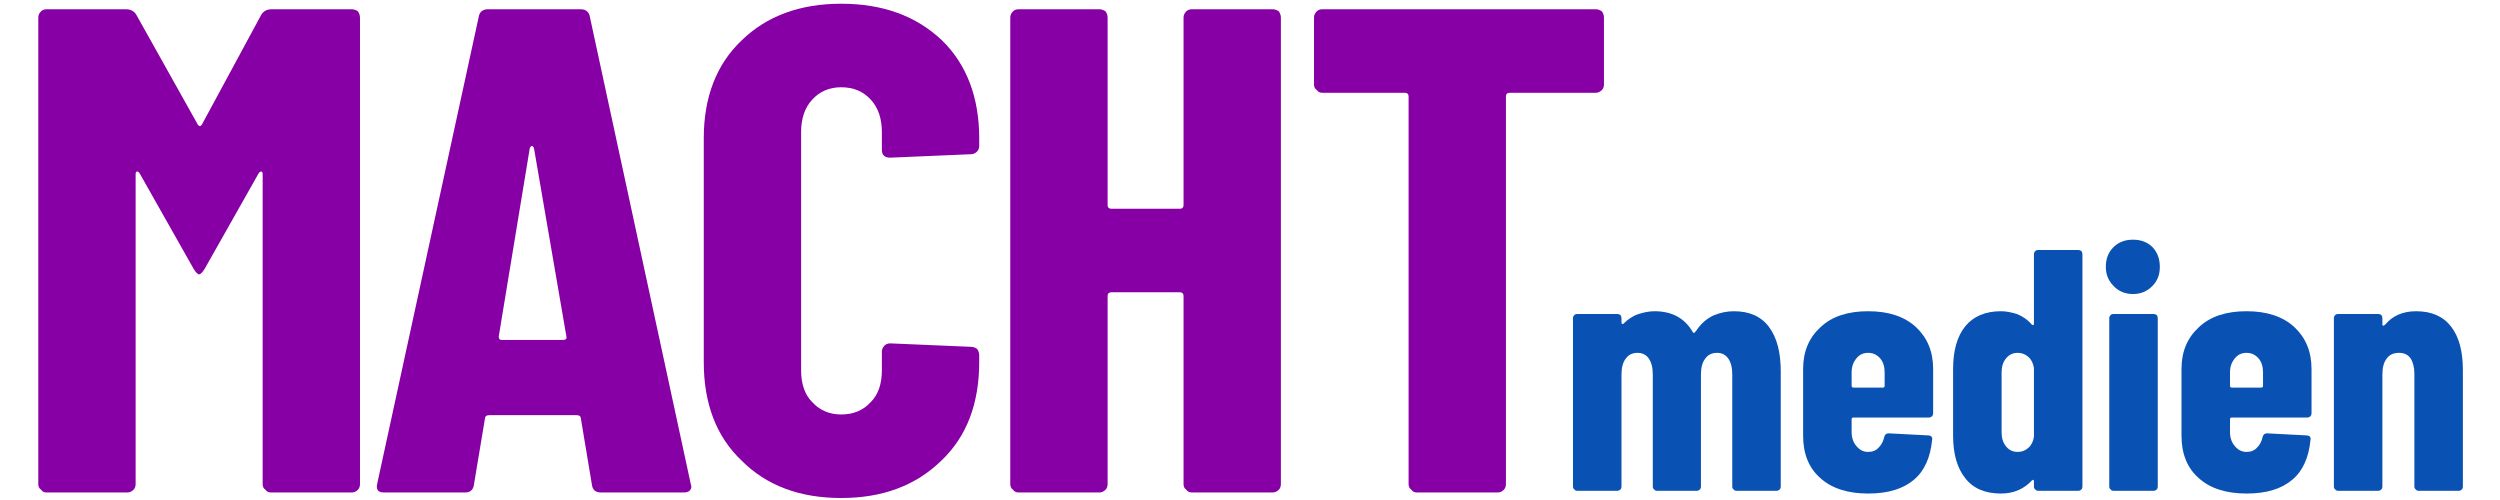 <?xml version="1.0" encoding="UTF-8" standalone="no"?>
<!DOCTYPE svg PUBLIC "-//W3C//DTD SVG 1.1//EN" "http://www.w3.org/Graphics/SVG/1.1/DTD/svg11.dtd">
<svg width="100%" height="100%" viewBox="0 0 5512 1103" version="1.1" xmlns="http://www.w3.org/2000/svg" xmlns:xlink="http://www.w3.org/1999/xlink" xml:space="preserve" xmlns:serif="http://www.serif.com/" style="fill-rule:evenodd;clip-rule:evenodd;stroke-linejoin:round;stroke-miterlimit:2;">
    <g transform="matrix(1.333,0,0,1.333,0,0)">
        <g transform="matrix(95.151,0,0,95.151,-1895.44,-5127.8)">
            <g transform="matrix(12,0,0,12,20.094,62.452)">
                <path d="M0.364,-0.692C0.367,-0.697 0.372,-0.7 0.379,-0.7L0.495,-0.7C0.498,-0.7 0.501,-0.699 0.504,-0.697C0.506,-0.694 0.507,-0.691 0.507,-0.688L0.507,-0.012C0.507,-0.009 0.506,-0.006 0.504,-0.004C0.501,-0.001 0.498,-0 0.495,-0L0.378,-0C0.375,-0 0.372,-0.001 0.37,-0.004C0.367,-0.006 0.366,-0.009 0.366,-0.012L0.366,-0.461C0.366,-0.464 0.365,-0.465 0.364,-0.465C0.363,-0.465 0.361,-0.464 0.36,-0.462L0.282,-0.324C0.279,-0.319 0.276,-0.316 0.274,-0.316C0.272,-0.316 0.269,-0.319 0.266,-0.324L0.188,-0.462C0.187,-0.464 0.185,-0.465 0.184,-0.465C0.183,-0.465 0.182,-0.464 0.182,-0.461L0.182,-0.012C0.182,-0.009 0.181,-0.006 0.179,-0.004C0.176,-0.001 0.173,-0 0.17,-0L0.053,-0C0.05,-0 0.047,-0.001 0.045,-0.004C0.042,-0.006 0.041,-0.009 0.041,-0.012L0.041,-0.688C0.041,-0.691 0.042,-0.694 0.045,-0.697C0.047,-0.699 0.05,-0.7 0.053,-0.7L0.168,-0.7C0.175,-0.7 0.18,-0.697 0.183,-0.692L0.272,-0.533C0.274,-0.53 0.276,-0.53 0.278,-0.533L0.364,-0.692Z" style="fill:rgb(135,0,165);fill-rule:nonzero;"/>
            </g>
            <g transform="matrix(12,0,0,12,26.31,62.452)">
                <path d="M0.338,-0C0.33,-0 0.326,-0.004 0.325,-0.011L0.309,-0.107C0.309,-0.11 0.307,-0.112 0.303,-0.112L0.176,-0.112C0.172,-0.112 0.17,-0.11 0.17,-0.107L0.154,-0.011C0.153,-0.004 0.149,-0 0.141,-0L0.024,-0C0.015,-0 0.012,-0.004 0.014,-0.013L0.161,-0.689C0.162,-0.696 0.167,-0.7 0.174,-0.7L0.309,-0.7C0.316,-0.7 0.321,-0.696 0.322,-0.689L0.468,-0.013L0.469,-0.009C0.469,-0.003 0.465,-0 0.458,-0L0.338,-0ZM0.19,-0.226C0.19,-0.223 0.191,-0.221 0.194,-0.221L0.284,-0.221C0.287,-0.221 0.289,-0.223 0.288,-0.226L0.241,-0.499C0.24,-0.501 0.239,-0.502 0.238,-0.502C0.237,-0.502 0.236,-0.501 0.235,-0.499L0.19,-0.226Z" style="fill:rgb(135,0,165);fill-rule:nonzero;"/>
            </g>
            <g transform="matrix(12,0,0,12,31.746,62.452)">
                <path d="M0.233,0.008C0.173,0.008 0.125,-0.01 0.089,-0.046C0.052,-0.081 0.034,-0.129 0.034,-0.189L0.034,-0.513C0.034,-0.572 0.052,-0.62 0.089,-0.655C0.125,-0.69 0.173,-0.708 0.233,-0.708C0.294,-0.708 0.342,-0.69 0.379,-0.655C0.415,-0.62 0.433,-0.572 0.433,-0.513L0.433,-0.502C0.433,-0.499 0.432,-0.496 0.43,-0.494C0.427,-0.491 0.424,-0.49 0.421,-0.49L0.304,-0.485C0.296,-0.485 0.292,-0.489 0.292,-0.496L0.292,-0.522C0.292,-0.541 0.287,-0.557 0.276,-0.569C0.265,-0.581 0.251,-0.587 0.233,-0.587C0.216,-0.587 0.202,-0.581 0.191,-0.569C0.18,-0.557 0.175,-0.541 0.175,-0.522L0.175,-0.177C0.175,-0.158 0.18,-0.142 0.191,-0.131C0.202,-0.119 0.216,-0.113 0.233,-0.113C0.251,-0.113 0.265,-0.119 0.276,-0.131C0.287,-0.142 0.292,-0.158 0.292,-0.177L0.292,-0.204C0.292,-0.207 0.293,-0.21 0.296,-0.213C0.298,-0.215 0.301,-0.216 0.304,-0.216L0.421,-0.211C0.424,-0.211 0.427,-0.21 0.43,-0.208C0.432,-0.205 0.433,-0.202 0.433,-0.199L0.433,-0.189C0.433,-0.129 0.415,-0.081 0.378,-0.046C0.341,-0.01 0.293,0.008 0.233,0.008Z" style="fill:rgb(135,0,165);fill-rule:nonzero;"/>
            </g>
            <g transform="matrix(12,0,0,12,36.954,62.452)">
                <path d="M0.295,-0.688C0.295,-0.691 0.296,-0.694 0.299,-0.697C0.301,-0.699 0.304,-0.7 0.307,-0.7L0.424,-0.7C0.427,-0.7 0.43,-0.699 0.433,-0.697C0.435,-0.694 0.436,-0.691 0.436,-0.688L0.436,-0.012C0.436,-0.009 0.435,-0.006 0.433,-0.004C0.43,-0.001 0.427,-0 0.424,-0L0.307,-0C0.304,-0 0.301,-0.001 0.299,-0.004C0.296,-0.006 0.295,-0.009 0.295,-0.012L0.295,-0.285C0.295,-0.288 0.293,-0.29 0.29,-0.29L0.19,-0.29C0.187,-0.29 0.185,-0.288 0.185,-0.285L0.185,-0.012C0.185,-0.009 0.184,-0.006 0.182,-0.004C0.179,-0.001 0.176,-0 0.173,-0L0.056,-0C0.053,-0 0.05,-0.001 0.048,-0.004C0.045,-0.006 0.044,-0.009 0.044,-0.012L0.044,-0.688C0.044,-0.691 0.045,-0.694 0.048,-0.697C0.05,-0.699 0.053,-0.7 0.056,-0.7L0.173,-0.7C0.176,-0.7 0.179,-0.699 0.182,-0.697C0.184,-0.694 0.185,-0.691 0.185,-0.688L0.185,-0.416C0.185,-0.413 0.187,-0.411 0.19,-0.411L0.29,-0.411C0.293,-0.411 0.295,-0.413 0.295,-0.416L0.295,-0.688Z" style="fill:rgb(135,0,165);fill-rule:nonzero;"/>
            </g>
            <g transform="matrix(12,0,0,12,42.474,62.452)">
                <path d="M0.432,-0.7C0.435,-0.7 0.438,-0.699 0.441,-0.697C0.443,-0.694 0.444,-0.691 0.444,-0.688L0.444,-0.591C0.444,-0.588 0.443,-0.585 0.441,-0.583C0.438,-0.58 0.435,-0.579 0.432,-0.579L0.307,-0.579C0.304,-0.579 0.302,-0.577 0.302,-0.574L0.302,-0.012C0.302,-0.009 0.301,-0.006 0.299,-0.004C0.296,-0.001 0.293,-0 0.29,-0L0.173,-0C0.17,-0 0.167,-0.001 0.165,-0.004C0.162,-0.006 0.161,-0.009 0.161,-0.012L0.161,-0.574C0.161,-0.577 0.159,-0.579 0.156,-0.579L0.036,-0.579C0.033,-0.579 0.03,-0.58 0.028,-0.583C0.025,-0.585 0.024,-0.588 0.024,-0.591L0.024,-0.688C0.024,-0.691 0.025,-0.694 0.028,-0.697C0.03,-0.699 0.033,-0.7 0.036,-0.7L0.432,-0.7Z" style="fill:rgb(135,0,165);fill-rule:nonzero;"/>
            </g>
        </g>
        <g transform="matrix(47.413,0,0,47.413,461.432,-992.388)">
            <g transform="matrix(12,0,0,12,44.698,38.052)">
                <path d="M0.505,-0.522C0.55,-0.522 0.584,-0.507 0.607,-0.476C0.63,-0.445 0.641,-0.402 0.641,-0.347L0.641,-0.012C0.641,-0.009 0.64,-0.006 0.638,-0.004C0.635,-0.001 0.632,-0 0.629,-0L0.512,-0C0.509,-0 0.506,-0.001 0.504,-0.004C0.501,-0.006 0.5,-0.009 0.5,-0.012L0.5,-0.338C0.5,-0.358 0.496,-0.374 0.488,-0.385C0.48,-0.396 0.469,-0.401 0.456,-0.401C0.441,-0.401 0.43,-0.396 0.422,-0.385C0.413,-0.374 0.409,-0.358 0.409,-0.338L0.409,-0.012C0.409,-0.009 0.408,-0.006 0.406,-0.004C0.403,-0.001 0.4,-0 0.397,-0L0.281,-0C0.278,-0 0.275,-0.001 0.273,-0.004C0.27,-0.006 0.269,-0.009 0.269,-0.012L0.269,-0.338C0.269,-0.358 0.265,-0.374 0.257,-0.385C0.249,-0.396 0.238,-0.401 0.225,-0.401C0.21,-0.401 0.199,-0.396 0.191,-0.385C0.182,-0.374 0.178,-0.358 0.178,-0.338L0.178,-0.012C0.178,-0.009 0.177,-0.006 0.175,-0.004C0.172,-0.001 0.169,-0 0.166,-0L0.049,-0C0.046,-0 0.043,-0.001 0.041,-0.004C0.038,-0.006 0.037,-0.009 0.037,-0.012L0.037,-0.502C0.037,-0.505 0.038,-0.508 0.041,-0.511C0.043,-0.513 0.046,-0.514 0.049,-0.514L0.166,-0.514C0.169,-0.514 0.172,-0.513 0.175,-0.511C0.177,-0.508 0.178,-0.505 0.178,-0.502L0.178,-0.489C0.178,-0.487 0.179,-0.486 0.18,-0.485C0.181,-0.484 0.183,-0.485 0.184,-0.486C0.197,-0.499 0.212,-0.509 0.228,-0.514C0.244,-0.519 0.259,-0.522 0.274,-0.522C0.326,-0.522 0.363,-0.501 0.386,-0.46L0.388,-0.459C0.39,-0.459 0.392,-0.461 0.395,-0.465C0.409,-0.486 0.426,-0.501 0.446,-0.51C0.465,-0.518 0.485,-0.522 0.505,-0.522Z" style="fill:rgb(9,82,179);fill-rule:nonzero;"/>
            </g>
            <g transform="matrix(12,0,0,12,52.798,38.052)">
                <path d="M0.409,-0.225C0.409,-0.222 0.408,-0.219 0.406,-0.217C0.403,-0.214 0.4,-0.213 0.397,-0.213L0.177,-0.213C0.174,-0.213 0.172,-0.211 0.172,-0.208L0.172,-0.171C0.172,-0.154 0.177,-0.14 0.186,-0.13C0.195,-0.119 0.206,-0.113 0.22,-0.113C0.233,-0.113 0.243,-0.117 0.251,-0.126C0.259,-0.134 0.264,-0.144 0.267,-0.157C0.269,-0.164 0.273,-0.167 0.28,-0.167L0.395,-0.161C0.398,-0.161 0.401,-0.16 0.404,-0.158C0.406,-0.155 0.407,-0.152 0.406,-0.148C0.401,-0.097 0.384,-0.058 0.353,-0.032C0.321,-0.005 0.277,0.008 0.22,0.008C0.161,0.008 0.114,-0.007 0.081,-0.037C0.048,-0.066 0.031,-0.107 0.031,-0.16L0.031,-0.354C0.031,-0.405 0.048,-0.445 0.082,-0.476C0.115,-0.507 0.161,-0.522 0.22,-0.522C0.279,-0.522 0.325,-0.507 0.359,-0.476C0.392,-0.445 0.409,-0.405 0.409,-0.354L0.409,-0.225ZM0.22,-0.401C0.206,-0.401 0.195,-0.396 0.186,-0.385C0.177,-0.374 0.172,-0.361 0.172,-0.344L0.172,-0.305C0.172,-0.302 0.174,-0.3 0.177,-0.3L0.263,-0.3C0.266,-0.3 0.268,-0.302 0.268,-0.305L0.268,-0.344C0.268,-0.361 0.264,-0.374 0.255,-0.385C0.245,-0.396 0.234,-0.401 0.22,-0.401Z" style="fill:rgb(9,82,179);fill-rule:nonzero;"/>
            </g>
            <g transform="matrix(12,0,0,12,58.03,38.052)">
                <path d="M0.266,-0.688C0.266,-0.691 0.267,-0.694 0.27,-0.697C0.272,-0.699 0.275,-0.7 0.278,-0.7L0.395,-0.7C0.398,-0.7 0.401,-0.699 0.404,-0.697C0.406,-0.694 0.407,-0.691 0.407,-0.688L0.407,-0.012C0.407,-0.009 0.406,-0.006 0.404,-0.004C0.401,-0.001 0.398,-0 0.395,-0L0.278,-0C0.275,-0 0.272,-0.001 0.27,-0.004C0.267,-0.006 0.266,-0.009 0.266,-0.012L0.266,-0.028C0.266,-0.03 0.265,-0.031 0.264,-0.032C0.263,-0.032 0.261,-0.031 0.26,-0.03C0.237,-0.005 0.207,0.008 0.17,0.008C0.124,0.008 0.089,-0.007 0.066,-0.037C0.043,-0.066 0.031,-0.107 0.031,-0.16L0.031,-0.354C0.031,-0.408 0.043,-0.45 0.067,-0.479C0.09,-0.507 0.125,-0.522 0.17,-0.522C0.185,-0.522 0.2,-0.519 0.216,-0.514C0.232,-0.508 0.247,-0.498 0.26,-0.483C0.261,-0.482 0.263,-0.481 0.264,-0.482C0.265,-0.482 0.266,-0.483 0.266,-0.485L0.266,-0.688ZM0.219,-0.113C0.231,-0.113 0.241,-0.117 0.25,-0.125C0.259,-0.133 0.264,-0.144 0.266,-0.157L0.266,-0.357C0.264,-0.37 0.259,-0.381 0.25,-0.389C0.241,-0.397 0.231,-0.401 0.219,-0.401C0.205,-0.401 0.194,-0.396 0.185,-0.385C0.176,-0.374 0.172,-0.361 0.172,-0.344L0.172,-0.17C0.172,-0.153 0.176,-0.14 0.185,-0.129C0.194,-0.118 0.205,-0.113 0.219,-0.113Z" style="fill:rgb(9,82,179);fill-rule:nonzero;"/>
            </g>
            <g transform="matrix(12,0,0,12,63.37,38.052)">
                <path d="M0.109,-0.572C0.086,-0.572 0.067,-0.58 0.053,-0.595C0.038,-0.61 0.03,-0.628 0.03,-0.651C0.03,-0.674 0.037,-0.693 0.052,-0.708C0.067,-0.723 0.086,-0.73 0.109,-0.73C0.132,-0.73 0.151,-0.723 0.166,-0.708C0.18,-0.693 0.187,-0.674 0.187,-0.651C0.187,-0.628 0.18,-0.61 0.165,-0.595C0.15,-0.58 0.132,-0.572 0.109,-0.572ZM0.052,-0C0.049,-0 0.046,-0.001 0.044,-0.004C0.041,-0.006 0.04,-0.009 0.04,-0.012L0.04,-0.502C0.04,-0.505 0.041,-0.508 0.044,-0.511C0.046,-0.513 0.049,-0.514 0.052,-0.514L0.169,-0.514C0.172,-0.514 0.175,-0.513 0.178,-0.511C0.18,-0.508 0.181,-0.505 0.181,-0.502L0.181,-0.012C0.181,-0.009 0.18,-0.006 0.178,-0.004C0.175,-0.001 0.172,-0 0.169,-0L0.052,-0Z" style="fill:rgb(9,82,179);fill-rule:nonzero;"/>
            </g>
            <g transform="matrix(12,0,0,12,65.998,38.052)">
                <path d="M0.409,-0.225C0.409,-0.222 0.408,-0.219 0.406,-0.217C0.403,-0.214 0.4,-0.213 0.397,-0.213L0.177,-0.213C0.174,-0.213 0.172,-0.211 0.172,-0.208L0.172,-0.171C0.172,-0.154 0.177,-0.14 0.186,-0.13C0.195,-0.119 0.206,-0.113 0.22,-0.113C0.233,-0.113 0.243,-0.117 0.251,-0.126C0.259,-0.134 0.264,-0.144 0.267,-0.157C0.269,-0.164 0.273,-0.167 0.28,-0.167L0.395,-0.161C0.398,-0.161 0.401,-0.16 0.404,-0.158C0.406,-0.155 0.407,-0.152 0.406,-0.148C0.401,-0.097 0.384,-0.058 0.353,-0.032C0.321,-0.005 0.277,0.008 0.22,0.008C0.161,0.008 0.114,-0.007 0.081,-0.037C0.048,-0.066 0.031,-0.107 0.031,-0.16L0.031,-0.354C0.031,-0.405 0.048,-0.445 0.082,-0.476C0.115,-0.507 0.161,-0.522 0.22,-0.522C0.279,-0.522 0.325,-0.507 0.359,-0.476C0.392,-0.445 0.409,-0.405 0.409,-0.354L0.409,-0.225ZM0.22,-0.401C0.206,-0.401 0.195,-0.396 0.186,-0.385C0.177,-0.374 0.172,-0.361 0.172,-0.344L0.172,-0.305C0.172,-0.302 0.174,-0.3 0.177,-0.3L0.263,-0.3C0.266,-0.3 0.268,-0.302 0.268,-0.305L0.268,-0.344C0.268,-0.361 0.264,-0.374 0.255,-0.385C0.245,-0.396 0.234,-0.401 0.22,-0.401Z" style="fill:rgb(9,82,179);fill-rule:nonzero;"/>
            </g>
            <g transform="matrix(12,0,0,12,71.23,38.052)">
                <path d="M0.277,-0.522C0.322,-0.522 0.356,-0.507 0.379,-0.477C0.402,-0.447 0.413,-0.405 0.413,-0.351L0.413,-0.012C0.413,-0.009 0.412,-0.006 0.41,-0.004C0.407,-0.001 0.404,-0 0.401,-0L0.284,-0C0.281,-0 0.278,-0.001 0.276,-0.004C0.273,-0.006 0.272,-0.009 0.272,-0.012L0.272,-0.34C0.272,-0.359 0.268,-0.374 0.261,-0.385C0.253,-0.396 0.242,-0.401 0.227,-0.401C0.212,-0.401 0.2,-0.396 0.192,-0.385C0.183,-0.374 0.179,-0.358 0.179,-0.338L0.179,-0.012C0.179,-0.009 0.178,-0.006 0.176,-0.004C0.173,-0.001 0.17,-0 0.167,-0L0.05,-0C0.047,-0 0.044,-0.001 0.042,-0.004C0.039,-0.006 0.038,-0.009 0.038,-0.012L0.038,-0.502C0.038,-0.505 0.039,-0.508 0.042,-0.511C0.044,-0.513 0.047,-0.514 0.05,-0.514L0.167,-0.514C0.17,-0.514 0.173,-0.513 0.176,-0.511C0.178,-0.508 0.179,-0.505 0.179,-0.502L0.179,-0.483C0.179,-0.481 0.18,-0.48 0.182,-0.48C0.183,-0.48 0.185,-0.481 0.188,-0.484C0.209,-0.509 0.239,-0.522 0.277,-0.522Z" style="fill:rgb(9,82,179);fill-rule:nonzero;"/>
            </g>
        </g>
    </g>
</svg>
